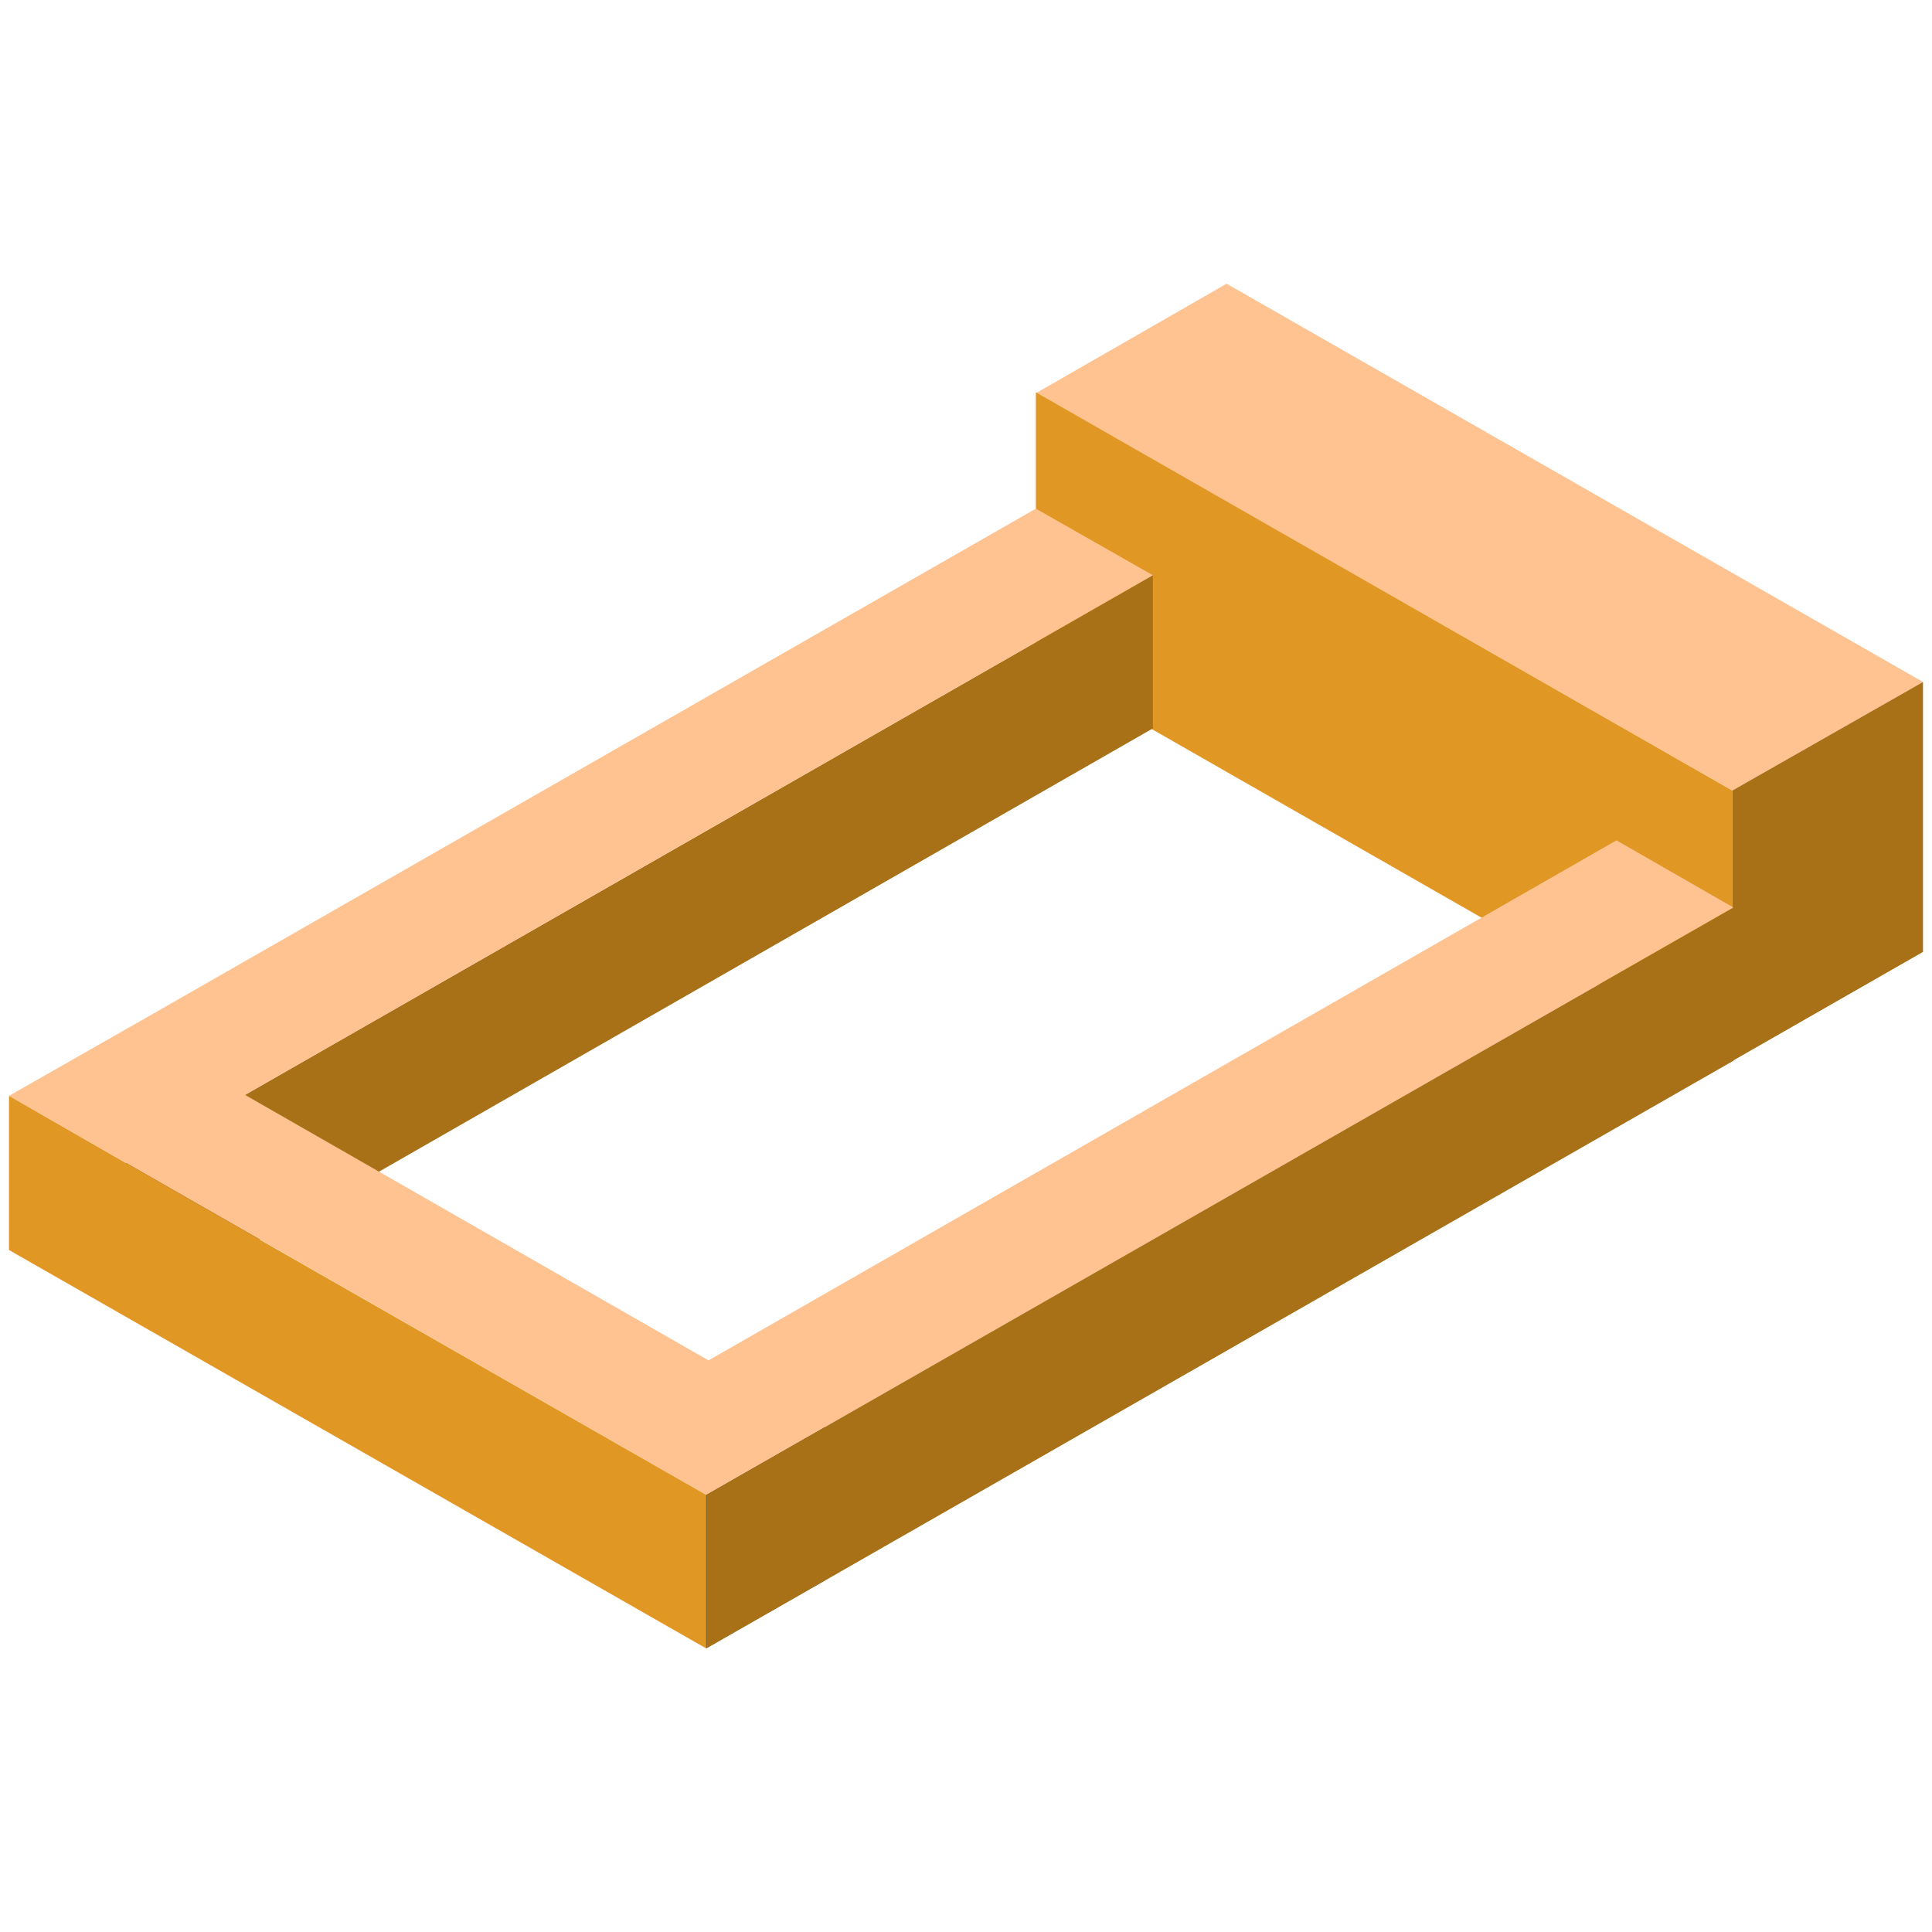 <?xml version="1.0" encoding="UTF-8"?>
<!DOCTYPE svg PUBLIC "-//W3C//DTD SVG 1.1//EN" "http://www.w3.org/Graphics/SVG/1.1/DTD/svg11.dtd">
<!-- Creator: CorelDRAW X7 -->
<svg xmlns="http://www.w3.org/2000/svg" xml:space="preserve" width="93.133mm" height="93.133mm" version="1.1" style="shape-rendering:geometricPrecision; text-rendering:geometricPrecision; image-rendering:optimizeQuality; fill-rule:evenodd; clip-rule:evenodd"
viewBox="0 0 3221 3221"
 xmlns:xlink="http://www.w3.org/1999/xlink">
 <defs>
  <style type="text/css">
   <![CDATA[
    .fil0 {fill:none}
    .fil4 {fill:#4A4A49}
    .fil3 {fill:#A87118}
    .fil2 {fill:#E19724}
    .fil1 {fill:#FFC291}
   ]]>
  </style>
 </defs>
 <g id="Слой_x0020_1">
  <polygon class="fil0" points="0,0 3221,0 3221,3221 0,3221 "/>
  <polygon class="fil1" points="1728,655 2045,473 3206,1137 2888,1318 "/>
  <polygon class="fil2" points="2888,1769 1727,1105 1727,654 2888,1318 "/>
  <polygon class="fil3" points="2888,1318 2888,1769 3206,1587 3206,1137 "/>
  <polygon class="fil3" points="210,2195 1921,1215 1922,1215 1922,959 1922,959 210,1939 "/>
  <polygon class="fil1" points="214,1714 1375,2379 1177,2492 15,1827 "/>
  <polygon class="fil2" points="15,1827 285,1982 1177,2492 1177,2748 1177,2748 15,2084 "/>
  <polygon class="fil4" points="1375,2379 1177,2492 1177,2748 1375,2635 "/>
  <polygon class="fil1" points="1727,848 16,1827 210,1939 1922,959 "/>
  <polygon class="fil1" points="2695,1401 984,2381 1178,2492 2890,1513 "/>
  <polygon class="fil3" points="1178,2748 2889,1769 2890,1769 2890,1513 2890,1513 1178,2492 1178,2492 "/>
 </g>
</svg>
